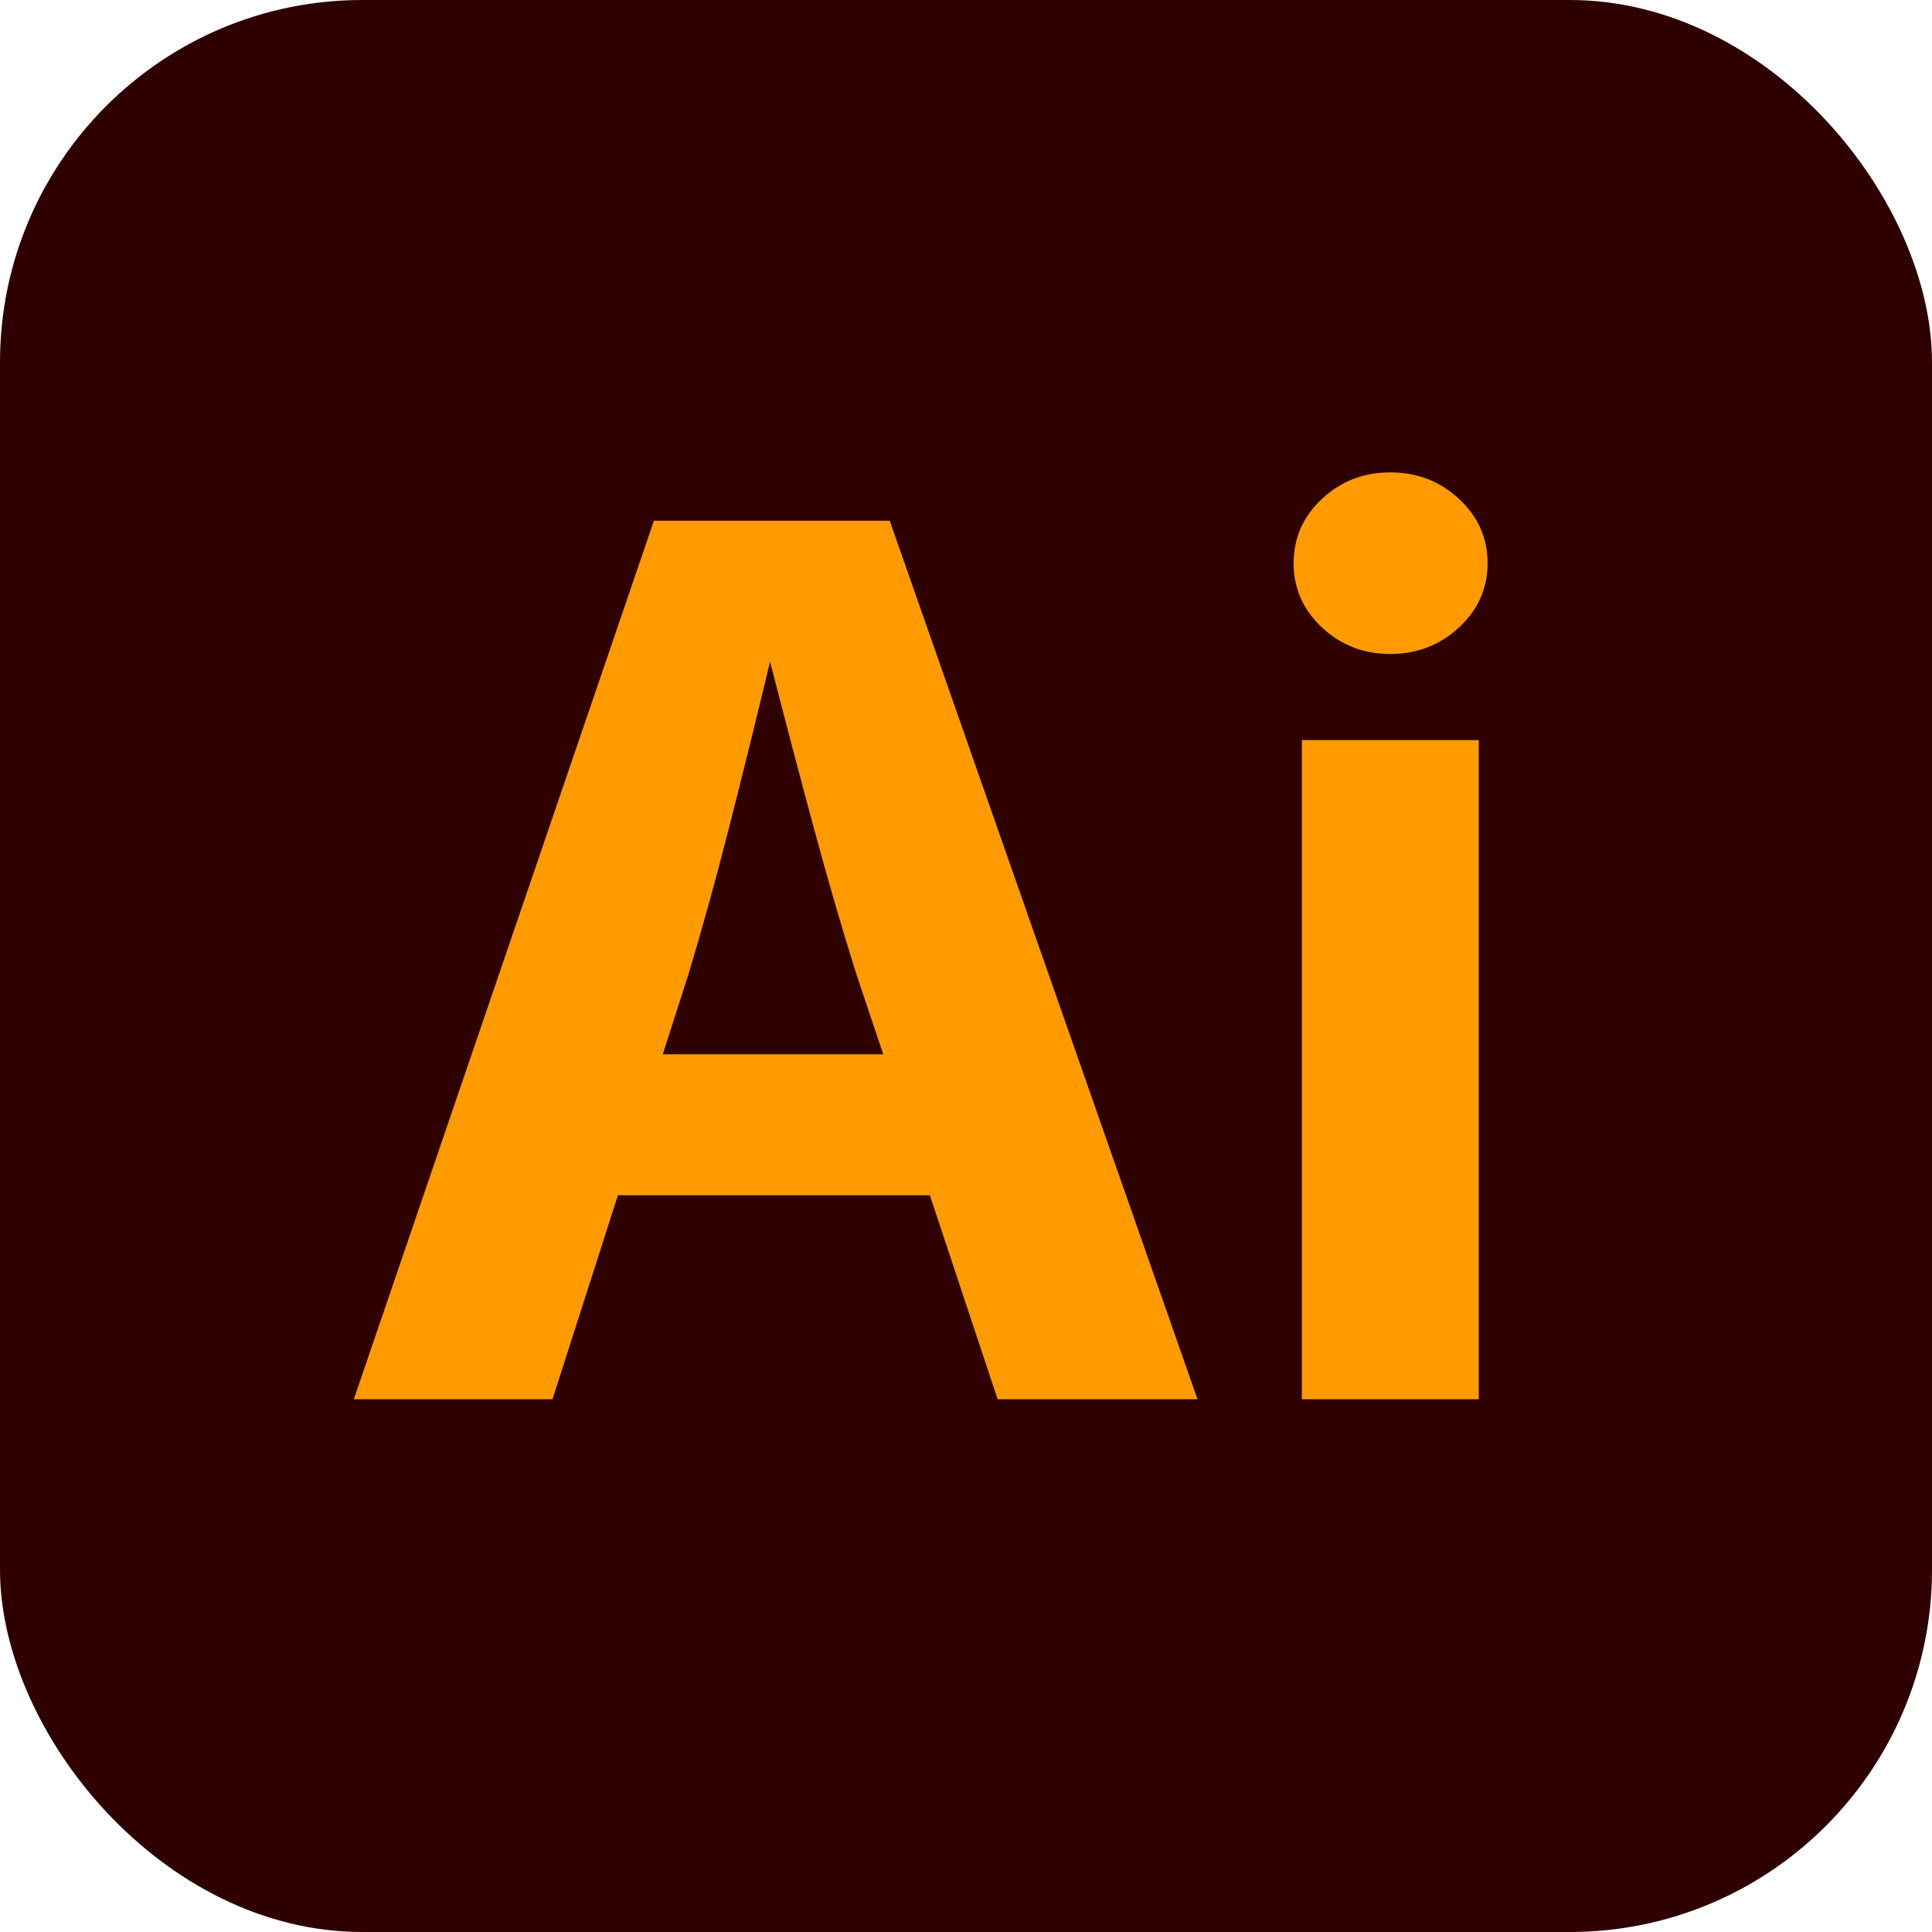 <?xml version="1.0" encoding="UTF-8"?>
<svg id="_レイヤー_1" data-name="レイヤー 1" xmlns="http://www.w3.org/2000/svg" viewBox="0 0 640 640">
  <defs>
    <style>
      .cls-1 {
        fill: #2f0000;
      }

      .cls-2 {
        fill: #ff9b01;
      }
    </style>
  </defs>
  <rect class="cls-1" width="640" height="640" rx="120" ry="120"/>
  <g>
    <path class="cls-2" d="M117.21,463.52l99.41-291.02h78.12l101.95,291.02h-66.21l-22.46-67.58h-103.32l-21.68,67.58h-65.82ZM219.55,349.26h73.05l-8.79-26.17c-4.69-14.84-9.38-30.92-14.06-48.24-4.69-17.32-9.57-35.87-14.65-55.66-4.82,20.05-9.44,38.74-13.87,56.05-4.43,17.32-8.86,33.27-13.28,47.85l-8.4,26.17Z"/>
    <path class="cls-2" d="M460.57,216.64c-8.86,0-16.41-2.93-22.66-8.79s-9.38-12.95-9.38-21.29,3.12-15.43,9.38-21.29,13.8-8.79,22.66-8.79,16.44,2.93,22.75,8.79c6.31,5.86,9.47,12.96,9.47,21.29s-3.16,15.43-9.47,21.29c-6.32,5.86-13.9,8.79-22.75,8.79ZM431.27,463.52v-218.36h58.59v218.36h-58.59Z"/>
  </g>
</svg>